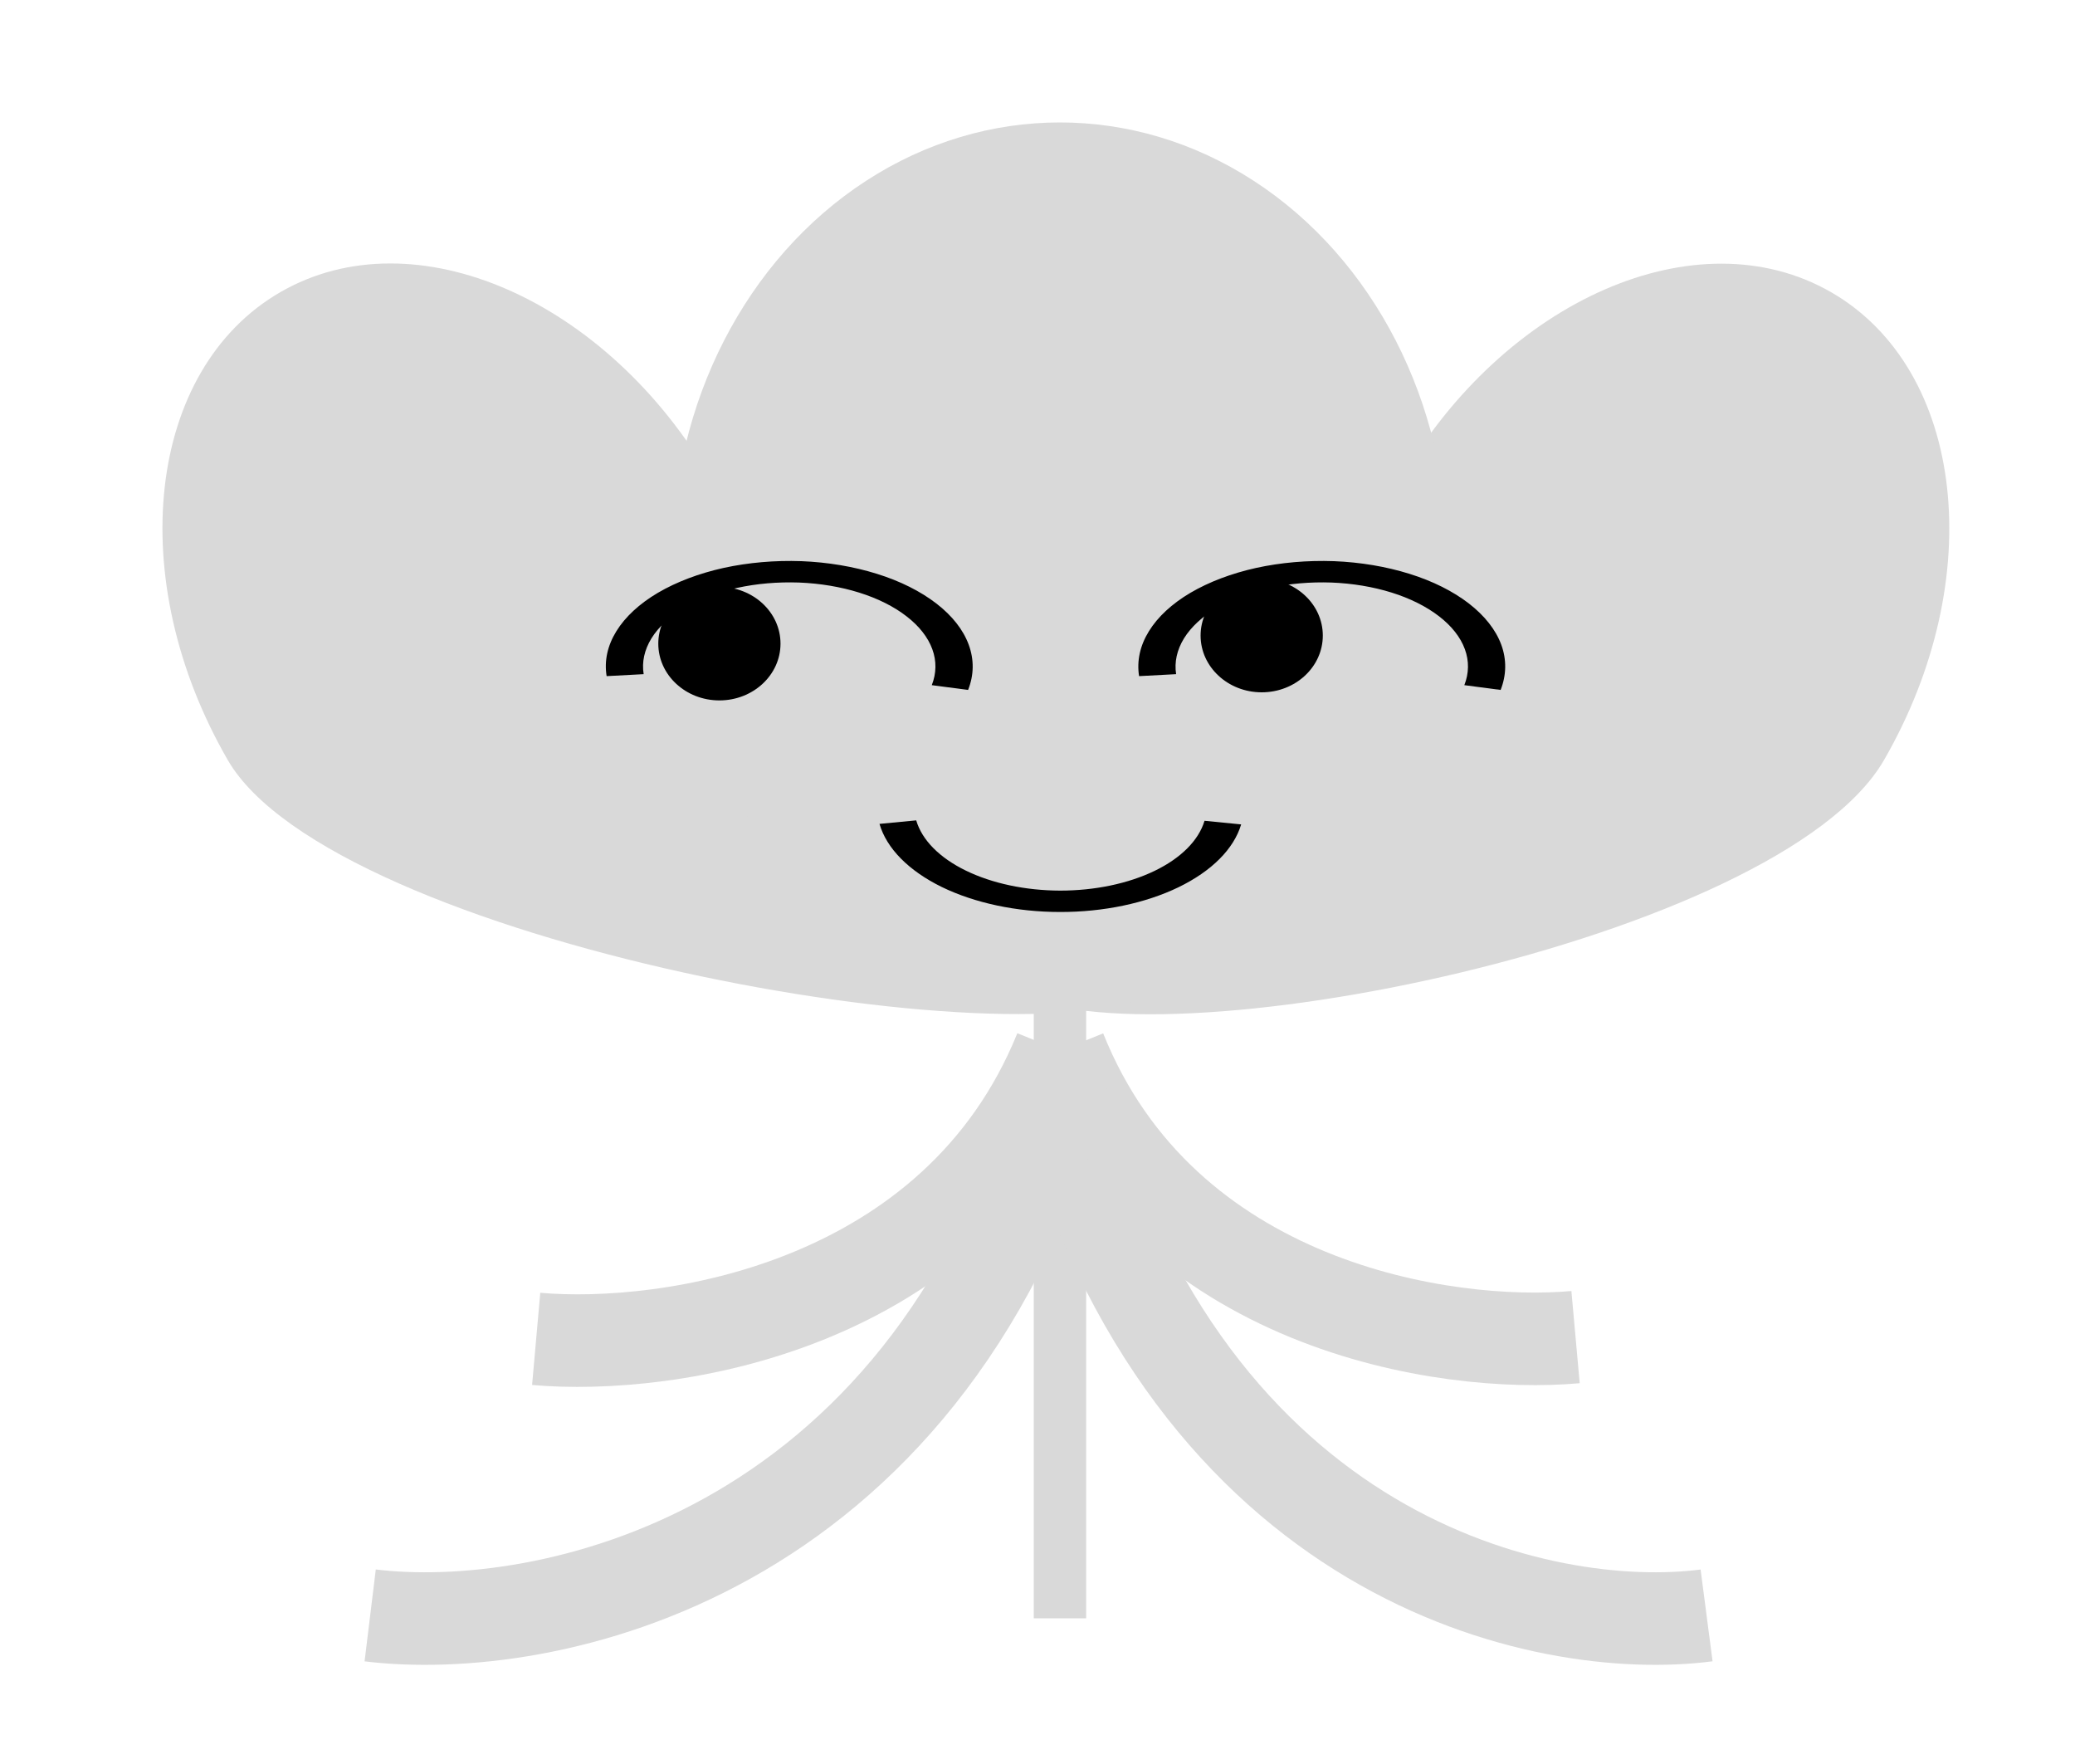 <svg width="20" height="17" viewBox="0 0 20 17" fill="none" xmlns="http://www.w3.org/2000/svg">
<path d="M13.493 4.631C12.485 6.377 8.498 8.809 9.787 9.553C11.075 10.297 17.151 9.071 18.159 7.325C19.167 5.579 18.94 3.561 17.651 2.817C16.362 2.073 14.501 2.885 13.493 4.631Z" fill="#D9D9D9"/>
<path d="M2.195 7.324C3.203 9.069 9.889 10.295 11.178 9.551C12.467 8.807 7.869 6.375 6.861 4.629C5.853 2.883 3.992 2.071 2.703 2.815C1.414 3.559 1.187 5.578 2.195 7.324Z" fill="#D9D9D9"/>
<ellipse cx="3.737" cy="4.201" rx="3.737" ry="4.201" transform="matrix(-1 0 0 1 13.953 1.18)" fill="#D9D9D9"/>
<rect width="0.505" height="7.408" transform="matrix(-1 0 0 1 10.469 8.188)" fill="#D9D9D9"/>
<path d="M10.219 10.125C9.209 12.617 6.43 13.015 5.168 12.903" stroke="#D9D9D9" stroke-width="0.892"/>
<path d="M10.219 10.125C11.212 12.602 13.944 12.998 15.186 12.886" stroke="#D9D9D9" stroke-width="0.892"/>
<path d="M10.219 10.547C11.465 15.05 14.891 15.771 16.449 15.568" stroke="#D9D9D9" stroke-width="0.892"/>
<path d="M10.219 10.547C8.889 15.05 5.231 15.771 3.568 15.568" stroke="#D9D9D9" stroke-width="0.892"/>
<path d="M14.464 6.649C14.52 6.506 14.523 6.357 14.47 6.213C14.417 6.069 14.31 5.934 14.158 5.816C14.005 5.698 13.81 5.6 13.585 5.53C13.361 5.46 13.112 5.418 12.857 5.408C12.602 5.399 12.346 5.421 12.108 5.473C11.869 5.526 11.653 5.608 11.474 5.713C11.296 5.818 11.159 5.945 11.074 6.083C10.988 6.222 10.956 6.369 10.979 6.516L11.336 6.497C11.318 6.38 11.344 6.263 11.412 6.152C11.48 6.042 11.589 5.941 11.731 5.857C11.873 5.773 12.046 5.708 12.236 5.666C12.426 5.624 12.63 5.607 12.833 5.614C13.037 5.622 13.235 5.655 13.414 5.711C13.593 5.767 13.748 5.845 13.87 5.939C13.992 6.033 14.077 6.141 14.119 6.256C14.161 6.37 14.159 6.489 14.114 6.603L14.464 6.649Z" fill="black"/>
<path d="M9.331 6.649C9.388 6.506 9.39 6.357 9.337 6.213C9.284 6.069 9.178 5.934 9.025 5.816C8.872 5.698 8.677 5.6 8.452 5.53C8.228 5.46 7.979 5.418 7.724 5.408C7.469 5.399 7.214 5.421 6.975 5.473C6.736 5.526 6.52 5.608 6.341 5.713C6.163 5.818 6.026 5.945 5.941 6.083C5.855 6.222 5.823 6.369 5.847 6.516L6.204 6.497C6.185 6.38 6.211 6.263 6.279 6.152C6.347 6.042 6.456 5.941 6.598 5.857C6.741 5.773 6.913 5.708 7.103 5.666C7.293 5.624 7.497 5.607 7.701 5.614C7.904 5.622 8.102 5.655 8.281 5.711C8.46 5.767 8.616 5.845 8.737 5.939C8.859 6.033 8.944 6.141 8.986 6.256C9.028 6.37 9.026 6.489 8.981 6.603L9.331 6.649Z" fill="black"/>
<path d="M8.477 7.94C8.546 8.177 8.759 8.392 9.077 8.548C9.396 8.703 9.799 8.789 10.217 8.789C10.634 8.79 11.039 8.705 11.358 8.551C11.678 8.396 11.892 8.182 11.963 7.945L11.61 7.91C11.553 8.099 11.383 8.27 11.128 8.393C10.873 8.516 10.551 8.583 10.218 8.583C9.885 8.582 9.563 8.514 9.309 8.39C9.056 8.267 8.886 8.095 8.831 7.906L8.477 7.94Z" fill="black"/>
<ellipse cx="0.589" cy="0.547" rx="0.589" ry="0.547" transform="matrix(-1 0 0 1 12.75 5.578)" fill="black"/>
<ellipse cx="0.589" cy="0.547" rx="0.589" ry="0.547" transform="matrix(-1 0 0 1 7.523 5.656)" fill="black"/>
</svg>
